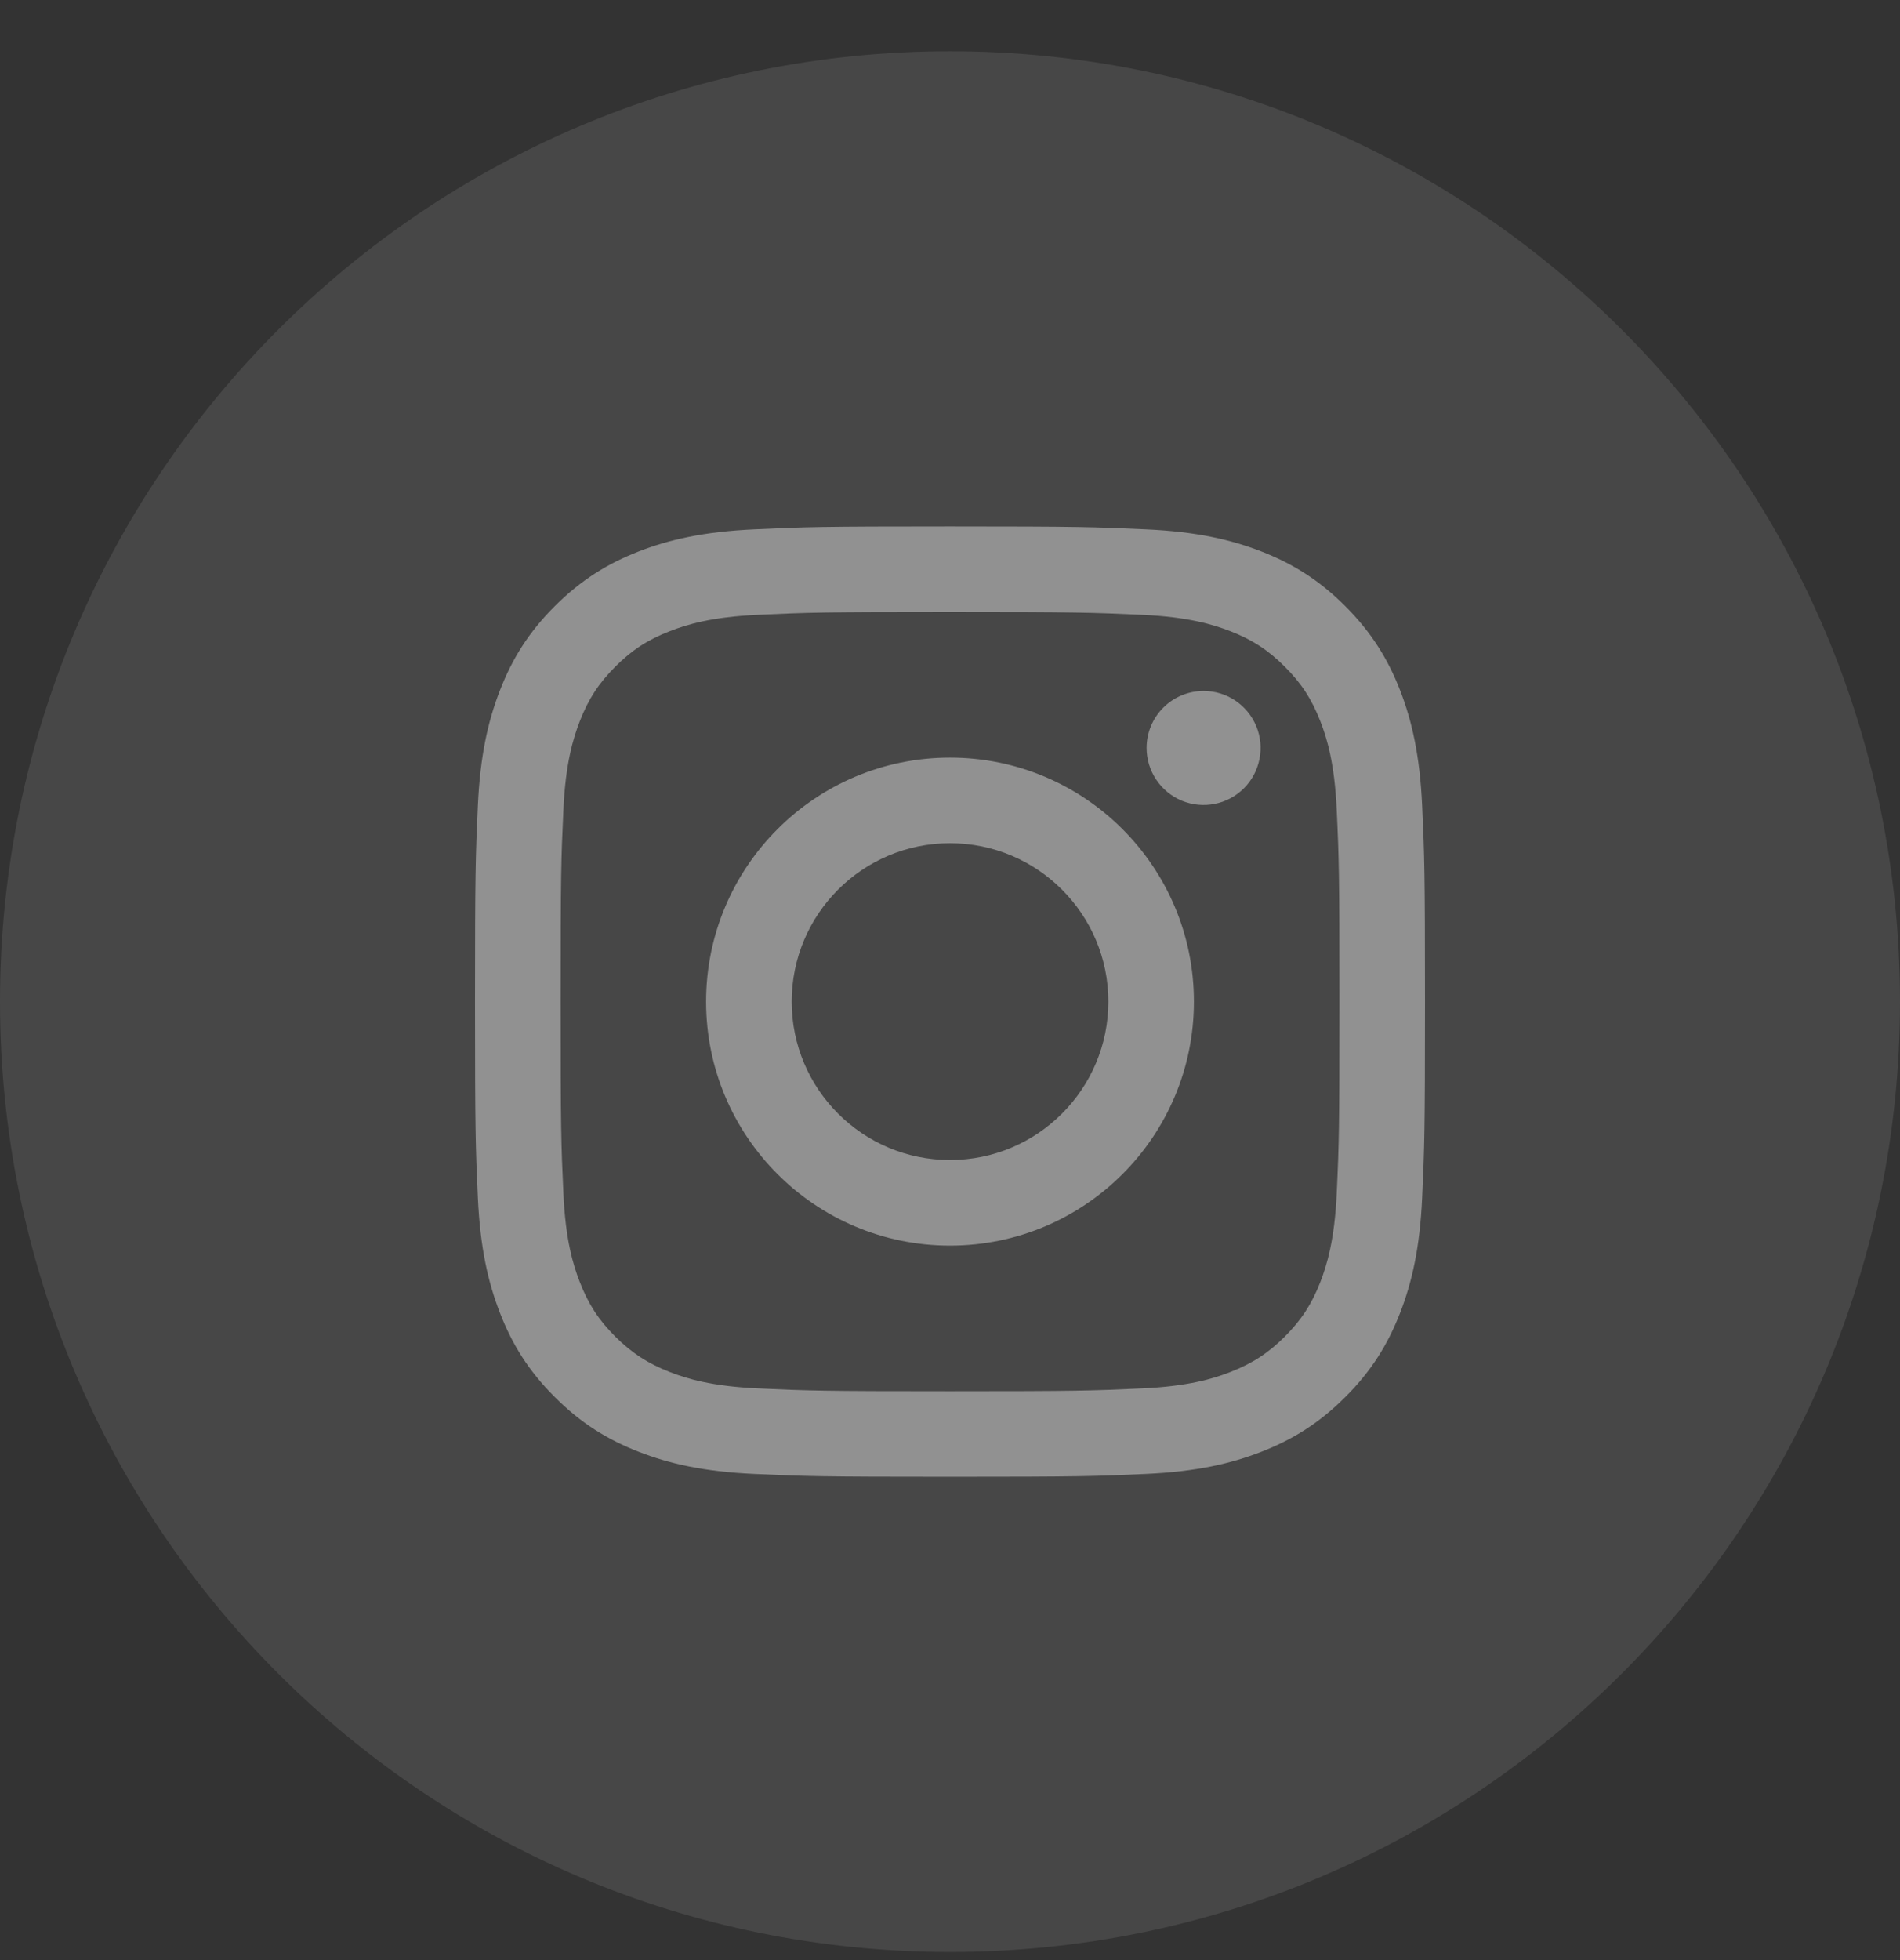 <svg width="32" height="33" viewBox="0 0 32 33" fill="none" xmlns="http://www.w3.org/2000/svg">
<rect x="0" y="0" width="32" height="33" fill="#333333" stroke="none"/>
<g clip-path="url(#clip0_130_1772)">
<g clip-path="url(#clip1_130_1772)">
<g clip-path="url(#clip2_130_1772)">
<path d="M16 32.863C24.837 32.863 32 25.7 32 16.863C32 8.027 24.837 0.863 16 0.863C7.163 0.863 0 8.027 0 16.863C0 25.7 7.163 32.863 16 32.863Z" fill="white" fill-opacity="0.1"/>
<path d="M13.334 16.863C13.334 15.391 14.528 14.196 16 14.196C17.473 14.196 18.667 15.391 18.667 16.863C18.667 18.336 17.473 19.53 16 19.53C14.528 19.53 13.334 18.336 13.334 16.863ZM11.892 16.863C11.892 19.132 13.731 20.971 16 20.971C18.269 20.971 20.108 19.132 20.108 16.863C20.108 14.595 18.269 12.755 16 12.755C13.731 12.755 11.892 14.595 11.892 16.863ZM19.311 12.592C19.311 12.782 19.367 12.968 19.473 13.126C19.578 13.284 19.728 13.407 19.903 13.48C20.079 13.552 20.272 13.572 20.458 13.534C20.644 13.498 20.815 13.406 20.95 13.272C21.084 13.138 21.175 12.967 21.212 12.781C21.25 12.594 21.231 12.401 21.158 12.226C21.085 12.05 20.962 11.9 20.805 11.795C20.647 11.689 20.461 11.633 20.271 11.633C20.017 11.633 19.772 11.734 19.592 11.914C19.412 12.094 19.311 12.338 19.311 12.592ZM12.768 23.375C11.988 23.34 11.564 23.21 11.283 23.1C10.909 22.954 10.643 22.781 10.362 22.502C10.082 22.222 9.909 21.956 9.764 21.582C9.654 21.3 9.524 20.876 9.489 20.096C9.45 19.253 9.442 19 9.442 16.863C9.442 14.727 9.45 14.474 9.489 13.63C9.524 12.85 9.655 12.427 9.764 12.145C9.909 11.771 10.082 11.505 10.362 11.225C10.642 10.944 10.908 10.771 11.283 10.626C11.564 10.516 11.988 10.386 12.768 10.351C13.611 10.312 13.865 10.304 16 10.304C18.136 10.304 18.389 10.313 19.233 10.351C20.013 10.386 20.437 10.517 20.719 10.626C21.093 10.771 21.359 10.945 21.639 11.225C21.919 11.504 22.092 11.771 22.238 12.145C22.348 12.426 22.477 12.85 22.513 13.63C22.552 14.474 22.559 14.727 22.559 16.863C22.559 19 22.552 19.252 22.513 20.096C22.477 20.876 22.347 21.3 22.238 21.582C22.092 21.956 21.919 22.222 21.639 22.502C21.36 22.781 21.093 22.954 20.719 23.1C20.438 23.21 20.013 23.34 19.233 23.375C18.39 23.414 18.137 23.422 16 23.422C13.864 23.422 13.611 23.414 12.768 23.375ZM12.702 8.912C11.85 8.951 11.268 9.086 10.76 9.283C10.234 9.488 9.788 9.762 9.343 10.206C8.898 10.651 8.624 11.097 8.42 11.623C8.222 12.132 8.087 12.713 8.048 13.565C8.009 14.418 8 14.691 8 16.863C8 19.036 8.009 19.308 8.048 20.162C8.087 21.013 8.222 21.595 8.42 22.103C8.624 22.629 8.898 23.076 9.343 23.52C9.788 23.965 10.234 24.238 10.76 24.443C11.269 24.641 11.85 24.776 12.702 24.815C13.555 24.854 13.828 24.863 16 24.863C18.173 24.863 18.446 24.854 19.299 24.815C20.15 24.776 20.732 24.641 21.241 24.443C21.767 24.238 22.212 23.965 22.658 23.52C23.103 23.076 23.376 22.629 23.581 22.103C23.778 21.595 23.914 21.013 23.952 20.162C23.991 19.308 24 19.036 24 16.863C24 14.691 23.991 14.418 23.952 13.565C23.913 12.713 23.778 12.132 23.581 11.623C23.376 11.097 23.102 10.651 22.658 10.206C22.213 9.761 21.767 9.488 21.241 9.283C20.732 9.086 20.15 8.95 19.299 8.912C18.446 8.873 18.174 8.863 16.001 8.863C13.828 8.863 13.555 8.872 12.702 8.912Z" fill="white" fill-opacity="0.4"/>
</g>
</g>
</g>
<defs>
<clipPath id="clip0_130_1772">
<rect width="32" height="32" fill="white" transform="translate(0 0.863)"/>
</clipPath>
<clipPath id="clip1_130_1772">
<rect width="32" height="32" fill="white" transform="translate(0 0.863)"/>
</clipPath>
<clipPath id="clip2_130_1772">
<rect width="32" height="32" fill="white" transform="translate(0 0.863)"/>
</clipPath>
</defs>
</svg>
